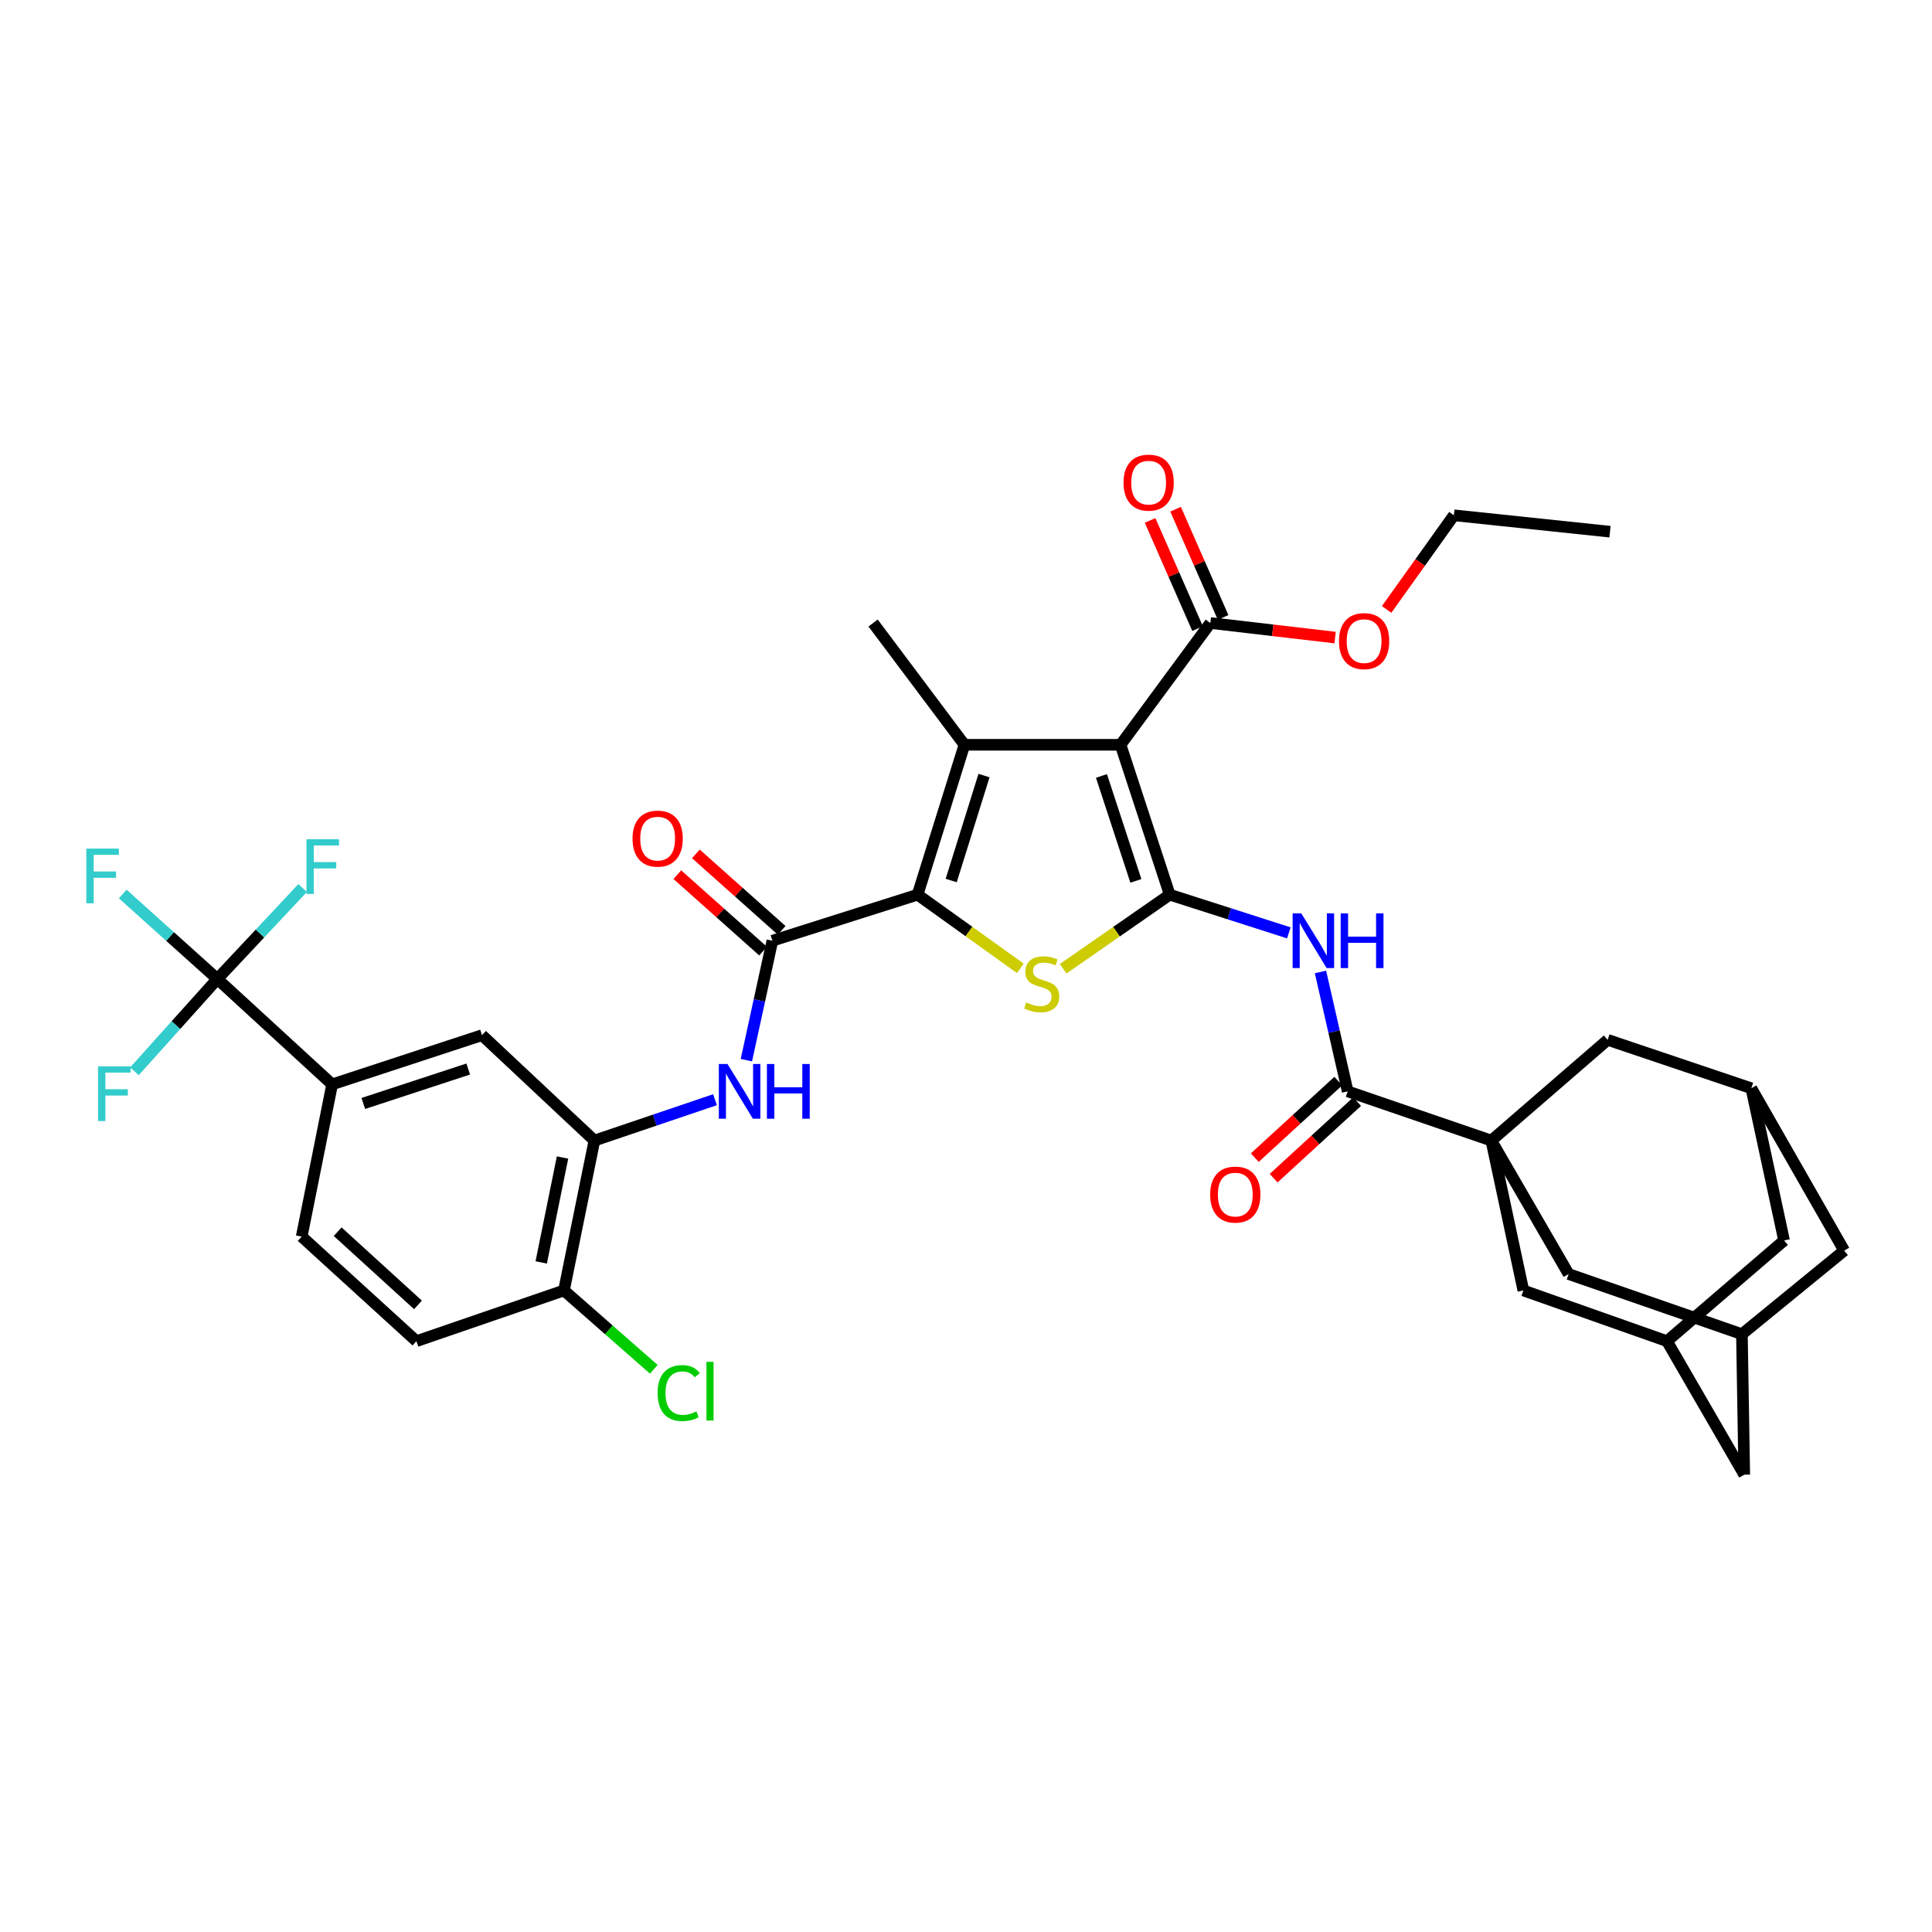 <?xml version='1.0' encoding='iso-8859-1'?>
<svg version='1.1' baseProfile='full'
              xmlns='http://www.w3.org/2000/svg'
                      xmlns:rdkit='http://www.rdkit.org/xml'
                      xmlns:xlink='http://www.w3.org/1999/xlink'
                  xml:space='preserve'
width='1000px' height='1000px' viewBox='0 0 1000 1000'>
<!-- END OF HEADER -->
<rect style='opacity:1.0;fill:#FFFFFF;stroke:none' width='1000' height='1000' x='0' y='0'> </rect>
<path class='bond-0' d='M 605.447,463.086 L 580.002,385.501' style='fill:none;fill-rule:evenodd;stroke:#000000;stroke-width:6px;stroke-linecap:butt;stroke-linejoin:miter;stroke-opacity:1' />
<path class='bond-0' d='M 587.927,455.942 L 570.116,401.633' style='fill:none;fill-rule:evenodd;stroke:#000000;stroke-width:6px;stroke-linecap:butt;stroke-linejoin:miter;stroke-opacity:1' />
<path class='bond-3' d='M 605.447,463.086 L 577.863,482.258' style='fill:none;fill-rule:evenodd;stroke:#000000;stroke-width:6px;stroke-linecap:butt;stroke-linejoin:miter;stroke-opacity:1' />
<path class='bond-3' d='M 577.863,482.258 L 550.28,501.431' style='fill:none;fill-rule:evenodd;stroke:#CCCC00;stroke-width:6px;stroke-linecap:butt;stroke-linejoin:miter;stroke-opacity:1' />
<path class='bond-6' d='M 605.447,463.086 L 636.275,472.968' style='fill:none;fill-rule:evenodd;stroke:#000000;stroke-width:6px;stroke-linecap:butt;stroke-linejoin:miter;stroke-opacity:1' />
<path class='bond-6' d='M 636.275,472.968 L 667.103,482.851' style='fill:none;fill-rule:evenodd;stroke:#0000FF;stroke-width:6px;stroke-linecap:butt;stroke-linejoin:miter;stroke-opacity:1' />
<path class='bond-2' d='M 580.002,385.501 L 499.196,385.501' style='fill:none;fill-rule:evenodd;stroke:#000000;stroke-width:6px;stroke-linecap:butt;stroke-linejoin:miter;stroke-opacity:1' />
<path class='bond-10' d='M 580.002,385.501 L 626.469,322.473' style='fill:none;fill-rule:evenodd;stroke:#000000;stroke-width:6px;stroke-linecap:butt;stroke-linejoin:miter;stroke-opacity:1' />
<path class='bond-1' d='M 474.937,463.086 L 501.532,482.152' style='fill:none;fill-rule:evenodd;stroke:#000000;stroke-width:6px;stroke-linecap:butt;stroke-linejoin:miter;stroke-opacity:1' />
<path class='bond-1' d='M 501.532,482.152 L 528.126,501.218' style='fill:none;fill-rule:evenodd;stroke:#CCCC00;stroke-width:6px;stroke-linecap:butt;stroke-linejoin:miter;stroke-opacity:1' />
<path class='bond-5' d='M 474.937,463.086 L 399.78,486.92' style='fill:none;fill-rule:evenodd;stroke:#000000;stroke-width:6px;stroke-linecap:butt;stroke-linejoin:miter;stroke-opacity:1' />
<path class='bond-37' d='M 474.937,463.086 L 499.196,385.501' style='fill:none;fill-rule:evenodd;stroke:#000000;stroke-width:6px;stroke-linecap:butt;stroke-linejoin:miter;stroke-opacity:1' />
<path class='bond-37' d='M 492.34,455.752 L 509.321,401.442' style='fill:none;fill-rule:evenodd;stroke:#000000;stroke-width:6px;stroke-linecap:butt;stroke-linejoin:miter;stroke-opacity:1' />
<path class='bond-32' d='M 499.196,385.501 L 451.912,322.473' style='fill:none;fill-rule:evenodd;stroke:#000000;stroke-width:6px;stroke-linecap:butt;stroke-linejoin:miter;stroke-opacity:1' />
<path class='bond-4' d='M 771.904,590.358 L 697.564,564.889' style='fill:none;fill-rule:evenodd;stroke:#000000;stroke-width:6px;stroke-linecap:butt;stroke-linejoin:miter;stroke-opacity:1' />
<path class='bond-14' d='M 771.904,590.358 L 832.12,538.227' style='fill:none;fill-rule:evenodd;stroke:#000000;stroke-width:6px;stroke-linecap:butt;stroke-linejoin:miter;stroke-opacity:1' />
<path class='bond-15' d='M 771.904,590.358 L 811.922,659.443' style='fill:none;fill-rule:evenodd;stroke:#000000;stroke-width:6px;stroke-linecap:butt;stroke-linejoin:miter;stroke-opacity:1' />
<path class='bond-16' d='M 771.904,590.358 L 788.488,667.935' style='fill:none;fill-rule:evenodd;stroke:#000000;stroke-width:6px;stroke-linecap:butt;stroke-linejoin:miter;stroke-opacity:1' />
<path class='bond-9' d='M 399.78,486.92 L 393.054,517.827' style='fill:none;fill-rule:evenodd;stroke:#000000;stroke-width:6px;stroke-linecap:butt;stroke-linejoin:miter;stroke-opacity:1' />
<path class='bond-9' d='M 393.054,517.827 L 386.327,548.735' style='fill:none;fill-rule:evenodd;stroke:#0000FF;stroke-width:6px;stroke-linecap:butt;stroke-linejoin:miter;stroke-opacity:1' />
<path class='bond-21' d='M 404.578,481.538 L 382.381,461.752' style='fill:none;fill-rule:evenodd;stroke:#000000;stroke-width:6px;stroke-linecap:butt;stroke-linejoin:miter;stroke-opacity:1' />
<path class='bond-21' d='M 382.381,461.752 L 360.184,441.966' style='fill:none;fill-rule:evenodd;stroke:#FF0000;stroke-width:6px;stroke-linecap:butt;stroke-linejoin:miter;stroke-opacity:1' />
<path class='bond-21' d='M 394.982,492.303 L 372.785,472.517' style='fill:none;fill-rule:evenodd;stroke:#000000;stroke-width:6px;stroke-linecap:butt;stroke-linejoin:miter;stroke-opacity:1' />
<path class='bond-21' d='M 372.785,472.517 L 350.589,452.731' style='fill:none;fill-rule:evenodd;stroke:#FF0000;stroke-width:6px;stroke-linecap:butt;stroke-linejoin:miter;stroke-opacity:1' />
<path class='bond-7' d='M 683.477,503.079 L 690.521,533.984' style='fill:none;fill-rule:evenodd;stroke:#0000FF;stroke-width:6px;stroke-linecap:butt;stroke-linejoin:miter;stroke-opacity:1' />
<path class='bond-7' d='M 690.521,533.984 L 697.564,564.889' style='fill:none;fill-rule:evenodd;stroke:#000000;stroke-width:6px;stroke-linecap:butt;stroke-linejoin:miter;stroke-opacity:1' />
<path class='bond-22' d='M 692.692,559.575 L 671.088,579.381' style='fill:none;fill-rule:evenodd;stroke:#000000;stroke-width:6px;stroke-linecap:butt;stroke-linejoin:miter;stroke-opacity:1' />
<path class='bond-22' d='M 671.088,579.381 L 649.484,599.188' style='fill:none;fill-rule:evenodd;stroke:#FF0000;stroke-width:6px;stroke-linecap:butt;stroke-linejoin:miter;stroke-opacity:1' />
<path class='bond-22' d='M 702.437,570.204 L 680.833,590.011' style='fill:none;fill-rule:evenodd;stroke:#000000;stroke-width:6px;stroke-linecap:butt;stroke-linejoin:miter;stroke-opacity:1' />
<path class='bond-22' d='M 680.833,590.011 L 659.23,609.818' style='fill:none;fill-rule:evenodd;stroke:#FF0000;stroke-width:6px;stroke-linecap:butt;stroke-linejoin:miter;stroke-opacity:1' />
<path class='bond-8' d='M 112.499,506.717 L 171.913,561.268' style='fill:none;fill-rule:evenodd;stroke:#000000;stroke-width:6px;stroke-linecap:butt;stroke-linejoin:miter;stroke-opacity:1' />
<path class='bond-26' d='M 112.499,506.717 L 134.567,483.18' style='fill:none;fill-rule:evenodd;stroke:#000000;stroke-width:6px;stroke-linecap:butt;stroke-linejoin:miter;stroke-opacity:1' />
<path class='bond-26' d='M 134.567,483.18 L 156.636,459.643' style='fill:none;fill-rule:evenodd;stroke:#33CCCC;stroke-width:6px;stroke-linecap:butt;stroke-linejoin:miter;stroke-opacity:1' />
<path class='bond-27' d='M 112.499,506.717 L 88.011,484.73' style='fill:none;fill-rule:evenodd;stroke:#000000;stroke-width:6px;stroke-linecap:butt;stroke-linejoin:miter;stroke-opacity:1' />
<path class='bond-27' d='M 88.011,484.73 L 63.524,462.743' style='fill:none;fill-rule:evenodd;stroke:#33CCCC;stroke-width:6px;stroke-linecap:butt;stroke-linejoin:miter;stroke-opacity:1' />
<path class='bond-28' d='M 112.499,506.717 L 91.044,530.609' style='fill:none;fill-rule:evenodd;stroke:#000000;stroke-width:6px;stroke-linecap:butt;stroke-linejoin:miter;stroke-opacity:1' />
<path class='bond-28' d='M 91.044,530.609 L 69.589,554.501' style='fill:none;fill-rule:evenodd;stroke:#33CCCC;stroke-width:6px;stroke-linecap:butt;stroke-linejoin:miter;stroke-opacity:1' />
<path class='bond-11' d='M 370.088,569.202 L 338.875,579.78' style='fill:none;fill-rule:evenodd;stroke:#0000FF;stroke-width:6px;stroke-linecap:butt;stroke-linejoin:miter;stroke-opacity:1' />
<path class='bond-11' d='M 338.875,579.78 L 307.662,590.358' style='fill:none;fill-rule:evenodd;stroke:#000000;stroke-width:6px;stroke-linecap:butt;stroke-linejoin:miter;stroke-opacity:1' />
<path class='bond-23' d='M 633.071,319.575 L 620.78,291.575' style='fill:none;fill-rule:evenodd;stroke:#000000;stroke-width:6px;stroke-linecap:butt;stroke-linejoin:miter;stroke-opacity:1' />
<path class='bond-23' d='M 620.78,291.575 L 608.488,263.576' style='fill:none;fill-rule:evenodd;stroke:#FF0000;stroke-width:6px;stroke-linecap:butt;stroke-linejoin:miter;stroke-opacity:1' />
<path class='bond-23' d='M 619.867,325.372 L 607.575,297.372' style='fill:none;fill-rule:evenodd;stroke:#000000;stroke-width:6px;stroke-linecap:butt;stroke-linejoin:miter;stroke-opacity:1' />
<path class='bond-23' d='M 607.575,297.372 L 595.284,269.372' style='fill:none;fill-rule:evenodd;stroke:#FF0000;stroke-width:6px;stroke-linecap:butt;stroke-linejoin:miter;stroke-opacity:1' />
<path class='bond-33' d='M 626.469,322.473 L 658.761,326.241' style='fill:none;fill-rule:evenodd;stroke:#000000;stroke-width:6px;stroke-linecap:butt;stroke-linejoin:miter;stroke-opacity:1' />
<path class='bond-33' d='M 658.761,326.241 L 691.053,330.008' style='fill:none;fill-rule:evenodd;stroke:#FF0000;stroke-width:6px;stroke-linecap:butt;stroke-linejoin:miter;stroke-opacity:1' />
<path class='bond-13' d='M 307.662,590.358 L 249.482,535.807' style='fill:none;fill-rule:evenodd;stroke:#000000;stroke-width:6px;stroke-linecap:butt;stroke-linejoin:miter;stroke-opacity:1' />
<path class='bond-20' d='M 307.662,590.358 L 291.903,667.935' style='fill:none;fill-rule:evenodd;stroke:#000000;stroke-width:6px;stroke-linecap:butt;stroke-linejoin:miter;stroke-opacity:1' />
<path class='bond-20' d='M 291.166,599.124 L 280.135,653.428' style='fill:none;fill-rule:evenodd;stroke:#000000;stroke-width:6px;stroke-linecap:butt;stroke-linejoin:miter;stroke-opacity:1' />
<path class='bond-12' d='M 171.913,561.268 L 249.482,535.807' style='fill:none;fill-rule:evenodd;stroke:#000000;stroke-width:6px;stroke-linecap:butt;stroke-linejoin:miter;stroke-opacity:1' />
<path class='bond-12' d='M 188.046,571.151 L 242.344,553.328' style='fill:none;fill-rule:evenodd;stroke:#000000;stroke-width:6px;stroke-linecap:butt;stroke-linejoin:miter;stroke-opacity:1' />
<path class='bond-41' d='M 171.913,561.268 L 156.154,640.063' style='fill:none;fill-rule:evenodd;stroke:#000000;stroke-width:6px;stroke-linecap:butt;stroke-linejoin:miter;stroke-opacity:1' />
<path class='bond-18' d='M 832.12,538.227 L 906.476,563.287' style='fill:none;fill-rule:evenodd;stroke:#000000;stroke-width:6px;stroke-linecap:butt;stroke-linejoin:miter;stroke-opacity:1' />
<path class='bond-17' d='M 811.922,659.443 L 901.613,690.568' style='fill:none;fill-rule:evenodd;stroke:#000000;stroke-width:6px;stroke-linecap:butt;stroke-linejoin:miter;stroke-opacity:1' />
<path class='bond-19' d='M 788.488,667.935 L 862.828,694.189' style='fill:none;fill-rule:evenodd;stroke:#000000;stroke-width:6px;stroke-linecap:butt;stroke-linejoin:miter;stroke-opacity:1' />
<path class='bond-29' d='M 901.613,690.568 L 954.545,647.313' style='fill:none;fill-rule:evenodd;stroke:#000000;stroke-width:6px;stroke-linecap:butt;stroke-linejoin:miter;stroke-opacity:1' />
<path class='bond-38' d='M 901.613,690.568 L 902.83,763.289' style='fill:none;fill-rule:evenodd;stroke:#000000;stroke-width:6px;stroke-linecap:butt;stroke-linejoin:miter;stroke-opacity:1' />
<path class='bond-39' d='M 906.476,563.287 L 923.436,642.073' style='fill:none;fill-rule:evenodd;stroke:#000000;stroke-width:6px;stroke-linecap:butt;stroke-linejoin:miter;stroke-opacity:1' />
<path class='bond-40' d='M 906.476,563.287 L 954.545,647.313' style='fill:none;fill-rule:evenodd;stroke:#000000;stroke-width:6px;stroke-linecap:butt;stroke-linejoin:miter;stroke-opacity:1' />
<path class='bond-30' d='M 862.828,694.189 L 923.436,642.073' style='fill:none;fill-rule:evenodd;stroke:#000000;stroke-width:6px;stroke-linecap:butt;stroke-linejoin:miter;stroke-opacity:1' />
<path class='bond-31' d='M 862.828,694.189 L 902.83,763.289' style='fill:none;fill-rule:evenodd;stroke:#000000;stroke-width:6px;stroke-linecap:butt;stroke-linejoin:miter;stroke-opacity:1' />
<path class='bond-25' d='M 291.903,667.935 L 215.536,694.189' style='fill:none;fill-rule:evenodd;stroke:#000000;stroke-width:6px;stroke-linecap:butt;stroke-linejoin:miter;stroke-opacity:1' />
<path class='bond-34' d='M 291.903,667.935 L 315.155,688.342' style='fill:none;fill-rule:evenodd;stroke:#000000;stroke-width:6px;stroke-linecap:butt;stroke-linejoin:miter;stroke-opacity:1' />
<path class='bond-34' d='M 315.155,688.342 L 338.406,708.749' style='fill:none;fill-rule:evenodd;stroke:#00CC00;stroke-width:6px;stroke-linecap:butt;stroke-linejoin:miter;stroke-opacity:1' />
<path class='bond-24' d='M 156.154,640.063 L 215.536,694.189' style='fill:none;fill-rule:evenodd;stroke:#000000;stroke-width:6px;stroke-linecap:butt;stroke-linejoin:miter;stroke-opacity:1' />
<path class='bond-24' d='M 174.776,637.524 L 216.344,675.412' style='fill:none;fill-rule:evenodd;stroke:#000000;stroke-width:6px;stroke-linecap:butt;stroke-linejoin:miter;stroke-opacity:1' />
<path class='bond-35' d='M 717.714,315.44 L 735.119,291.076' style='fill:none;fill-rule:evenodd;stroke:#FF0000;stroke-width:6px;stroke-linecap:butt;stroke-linejoin:miter;stroke-opacity:1' />
<path class='bond-35' d='M 735.119,291.076 L 752.524,266.712' style='fill:none;fill-rule:evenodd;stroke:#000000;stroke-width:6px;stroke-linecap:butt;stroke-linejoin:miter;stroke-opacity:1' />
<path class='bond-36' d='M 752.524,266.712 L 833.329,275.205' style='fill:none;fill-rule:evenodd;stroke:#000000;stroke-width:6px;stroke-linecap:butt;stroke-linejoin:miter;stroke-opacity:1' />
<path  class='atom-4' d='M 531.182 518.864
Q 531.502 518.984, 532.822 519.544
Q 534.142 520.104, 535.582 520.464
Q 537.062 520.784, 538.502 520.784
Q 541.182 520.784, 542.742 519.504
Q 544.302 518.184, 544.302 515.904
Q 544.302 514.344, 543.502 513.384
Q 542.742 512.424, 541.542 511.904
Q 540.342 511.384, 538.342 510.784
Q 535.822 510.024, 534.302 509.304
Q 532.822 508.584, 531.742 507.064
Q 530.702 505.544, 530.702 502.984
Q 530.702 499.424, 533.102 497.224
Q 535.542 495.024, 540.342 495.024
Q 543.622 495.024, 547.342 496.584
L 546.422 499.664
Q 543.022 498.264, 540.462 498.264
Q 537.702 498.264, 536.182 499.424
Q 534.662 500.544, 534.702 502.504
Q 534.702 504.024, 535.462 504.944
Q 536.262 505.864, 537.382 506.384
Q 538.542 506.904, 540.462 507.504
Q 543.022 508.304, 544.542 509.104
Q 546.062 509.904, 547.142 511.544
Q 548.262 513.144, 548.262 515.904
Q 548.262 519.824, 545.622 521.944
Q 543.022 524.024, 538.662 524.024
Q 536.142 524.024, 534.222 523.464
Q 532.342 522.944, 530.102 522.024
L 531.182 518.864
' fill='#CCCC00'/>
<path  class='atom-7' d='M 673.535 472.76
L 682.815 487.76
Q 683.735 489.24, 685.215 491.92
Q 686.695 494.6, 686.775 494.76
L 686.775 472.76
L 690.535 472.76
L 690.535 501.08
L 686.655 501.08
L 676.695 484.68
Q 675.535 482.76, 674.295 480.56
Q 673.095 478.36, 672.735 477.68
L 672.735 501.08
L 669.055 501.08
L 669.055 472.76
L 673.535 472.76
' fill='#0000FF'/>
<path  class='atom-7' d='M 693.935 472.76
L 697.775 472.76
L 697.775 484.8
L 712.255 484.8
L 712.255 472.76
L 716.095 472.76
L 716.095 501.08
L 712.255 501.08
L 712.255 488
L 697.775 488
L 697.775 501.08
L 693.935 501.08
L 693.935 472.76
' fill='#0000FF'/>
<path  class='atom-10' d='M 376.551 550.729
L 385.831 565.729
Q 386.751 567.209, 388.231 569.889
Q 389.711 572.569, 389.791 572.729
L 389.791 550.729
L 393.551 550.729
L 393.551 579.049
L 389.671 579.049
L 379.711 562.649
Q 378.551 560.729, 377.311 558.529
Q 376.111 556.329, 375.751 555.649
L 375.751 579.049
L 372.071 579.049
L 372.071 550.729
L 376.551 550.729
' fill='#0000FF'/>
<path  class='atom-10' d='M 396.951 550.729
L 400.791 550.729
L 400.791 562.769
L 415.271 562.769
L 415.271 550.729
L 419.111 550.729
L 419.111 579.049
L 415.271 579.049
L 415.271 565.969
L 400.791 565.969
L 400.791 579.049
L 396.951 579.049
L 396.951 550.729
' fill='#0000FF'/>
<path  class='atom-22' d='M 327.398 434.067
Q 327.398 427.267, 330.758 423.467
Q 334.118 419.667, 340.398 419.667
Q 346.678 419.667, 350.038 423.467
Q 353.398 427.267, 353.398 434.067
Q 353.398 440.947, 349.998 444.867
Q 346.598 448.747, 340.398 448.747
Q 334.158 448.747, 330.758 444.867
Q 327.398 440.987, 327.398 434.067
M 340.398 445.547
Q 344.718 445.547, 347.038 442.667
Q 349.398 439.747, 349.398 434.067
Q 349.398 428.507, 347.038 425.707
Q 344.718 422.867, 340.398 422.867
Q 336.078 422.867, 333.718 425.667
Q 331.398 428.467, 331.398 434.067
Q 331.398 439.787, 333.718 442.667
Q 336.078 445.547, 340.398 445.547
' fill='#FF0000'/>
<path  class='atom-23' d='M 626.384 618.311
Q 626.384 611.511, 629.744 607.711
Q 633.104 603.911, 639.384 603.911
Q 645.664 603.911, 649.024 607.711
Q 652.384 611.511, 652.384 618.311
Q 652.384 625.191, 648.984 629.111
Q 645.584 632.991, 639.384 632.991
Q 633.144 632.991, 629.744 629.111
Q 626.384 625.231, 626.384 618.311
M 639.384 629.791
Q 643.704 629.791, 646.024 626.911
Q 648.384 623.991, 648.384 618.311
Q 648.384 612.751, 646.024 609.951
Q 643.704 607.111, 639.384 607.111
Q 635.064 607.111, 632.704 609.911
Q 630.384 612.711, 630.384 618.311
Q 630.384 624.031, 632.704 626.911
Q 635.064 629.791, 639.384 629.791
' fill='#FF0000'/>
<path  class='atom-24' d='M 581.535 249.808
Q 581.535 243.008, 584.895 239.208
Q 588.255 235.408, 594.535 235.408
Q 600.815 235.408, 604.175 239.208
Q 607.535 243.008, 607.535 249.808
Q 607.535 256.688, 604.135 260.608
Q 600.735 264.488, 594.535 264.488
Q 588.295 264.488, 584.895 260.608
Q 581.535 256.728, 581.535 249.808
M 594.535 261.288
Q 598.855 261.288, 601.175 258.408
Q 603.535 255.488, 603.535 249.808
Q 603.535 244.248, 601.175 241.448
Q 598.855 238.608, 594.535 238.608
Q 590.215 238.608, 587.855 241.408
Q 585.535 244.208, 585.535 249.808
Q 585.535 255.528, 587.855 258.408
Q 590.215 261.288, 594.535 261.288
' fill='#FF0000'/>
<path  class='atom-27' d='M 158.63 434.376
L 175.47 434.376
L 175.47 437.616
L 162.43 437.616
L 162.43 446.216
L 174.03 446.216
L 174.03 449.496
L 162.43 449.496
L 162.43 462.696
L 158.63 462.696
L 158.63 434.376
' fill='#33CCCC'/>
<path  class='atom-28' d='M 44.689 439.232
L 61.529 439.232
L 61.529 442.472
L 48.489 442.472
L 48.489 451.072
L 60.089 451.072
L 60.089 454.352
L 48.489 454.352
L 48.489 467.552
L 44.689 467.552
L 44.689 439.232
' fill='#33CCCC'/>
<path  class='atom-29' d='M 50.753 551.939
L 67.593 551.939
L 67.593 555.179
L 54.553 555.179
L 54.553 563.779
L 66.153 563.779
L 66.153 567.059
L 54.553 567.059
L 54.553 580.259
L 50.753 580.259
L 50.753 551.939
' fill='#33CCCC'/>
<path  class='atom-34' d='M 693.057 331.839
Q 693.057 325.039, 696.417 321.239
Q 699.777 317.439, 706.057 317.439
Q 712.337 317.439, 715.697 321.239
Q 719.057 325.039, 719.057 331.839
Q 719.057 338.719, 715.657 342.639
Q 712.257 346.519, 706.057 346.519
Q 699.817 346.519, 696.417 342.639
Q 693.057 338.759, 693.057 331.839
M 706.057 343.319
Q 710.377 343.319, 712.697 340.439
Q 715.057 337.519, 715.057 331.839
Q 715.057 326.279, 712.697 323.479
Q 710.377 320.639, 706.057 320.639
Q 701.737 320.639, 699.377 323.439
Q 697.057 326.239, 697.057 331.839
Q 697.057 337.559, 699.377 340.439
Q 701.737 343.319, 706.057 343.319
' fill='#FF0000'/>
<path  class='atom-35' d='M 340.382 721.047
Q 340.382 714.007, 343.662 710.327
Q 346.982 706.607, 353.262 706.607
Q 359.102 706.607, 362.222 710.727
L 359.582 712.887
Q 357.302 709.887, 353.262 709.887
Q 348.982 709.887, 346.702 712.767
Q 344.462 715.607, 344.462 721.047
Q 344.462 726.647, 346.782 729.527
Q 349.142 732.407, 353.702 732.407
Q 356.822 732.407, 360.462 730.527
L 361.582 733.527
Q 360.102 734.487, 357.862 735.047
Q 355.622 735.607, 353.142 735.607
Q 346.982 735.607, 343.662 731.847
Q 340.382 728.087, 340.382 721.047
' fill='#00CC00'/>
<path  class='atom-35' d='M 365.662 704.887
L 369.342 704.887
L 369.342 735.247
L 365.662 735.247
L 365.662 704.887
' fill='#00CC00'/>
</svg>
